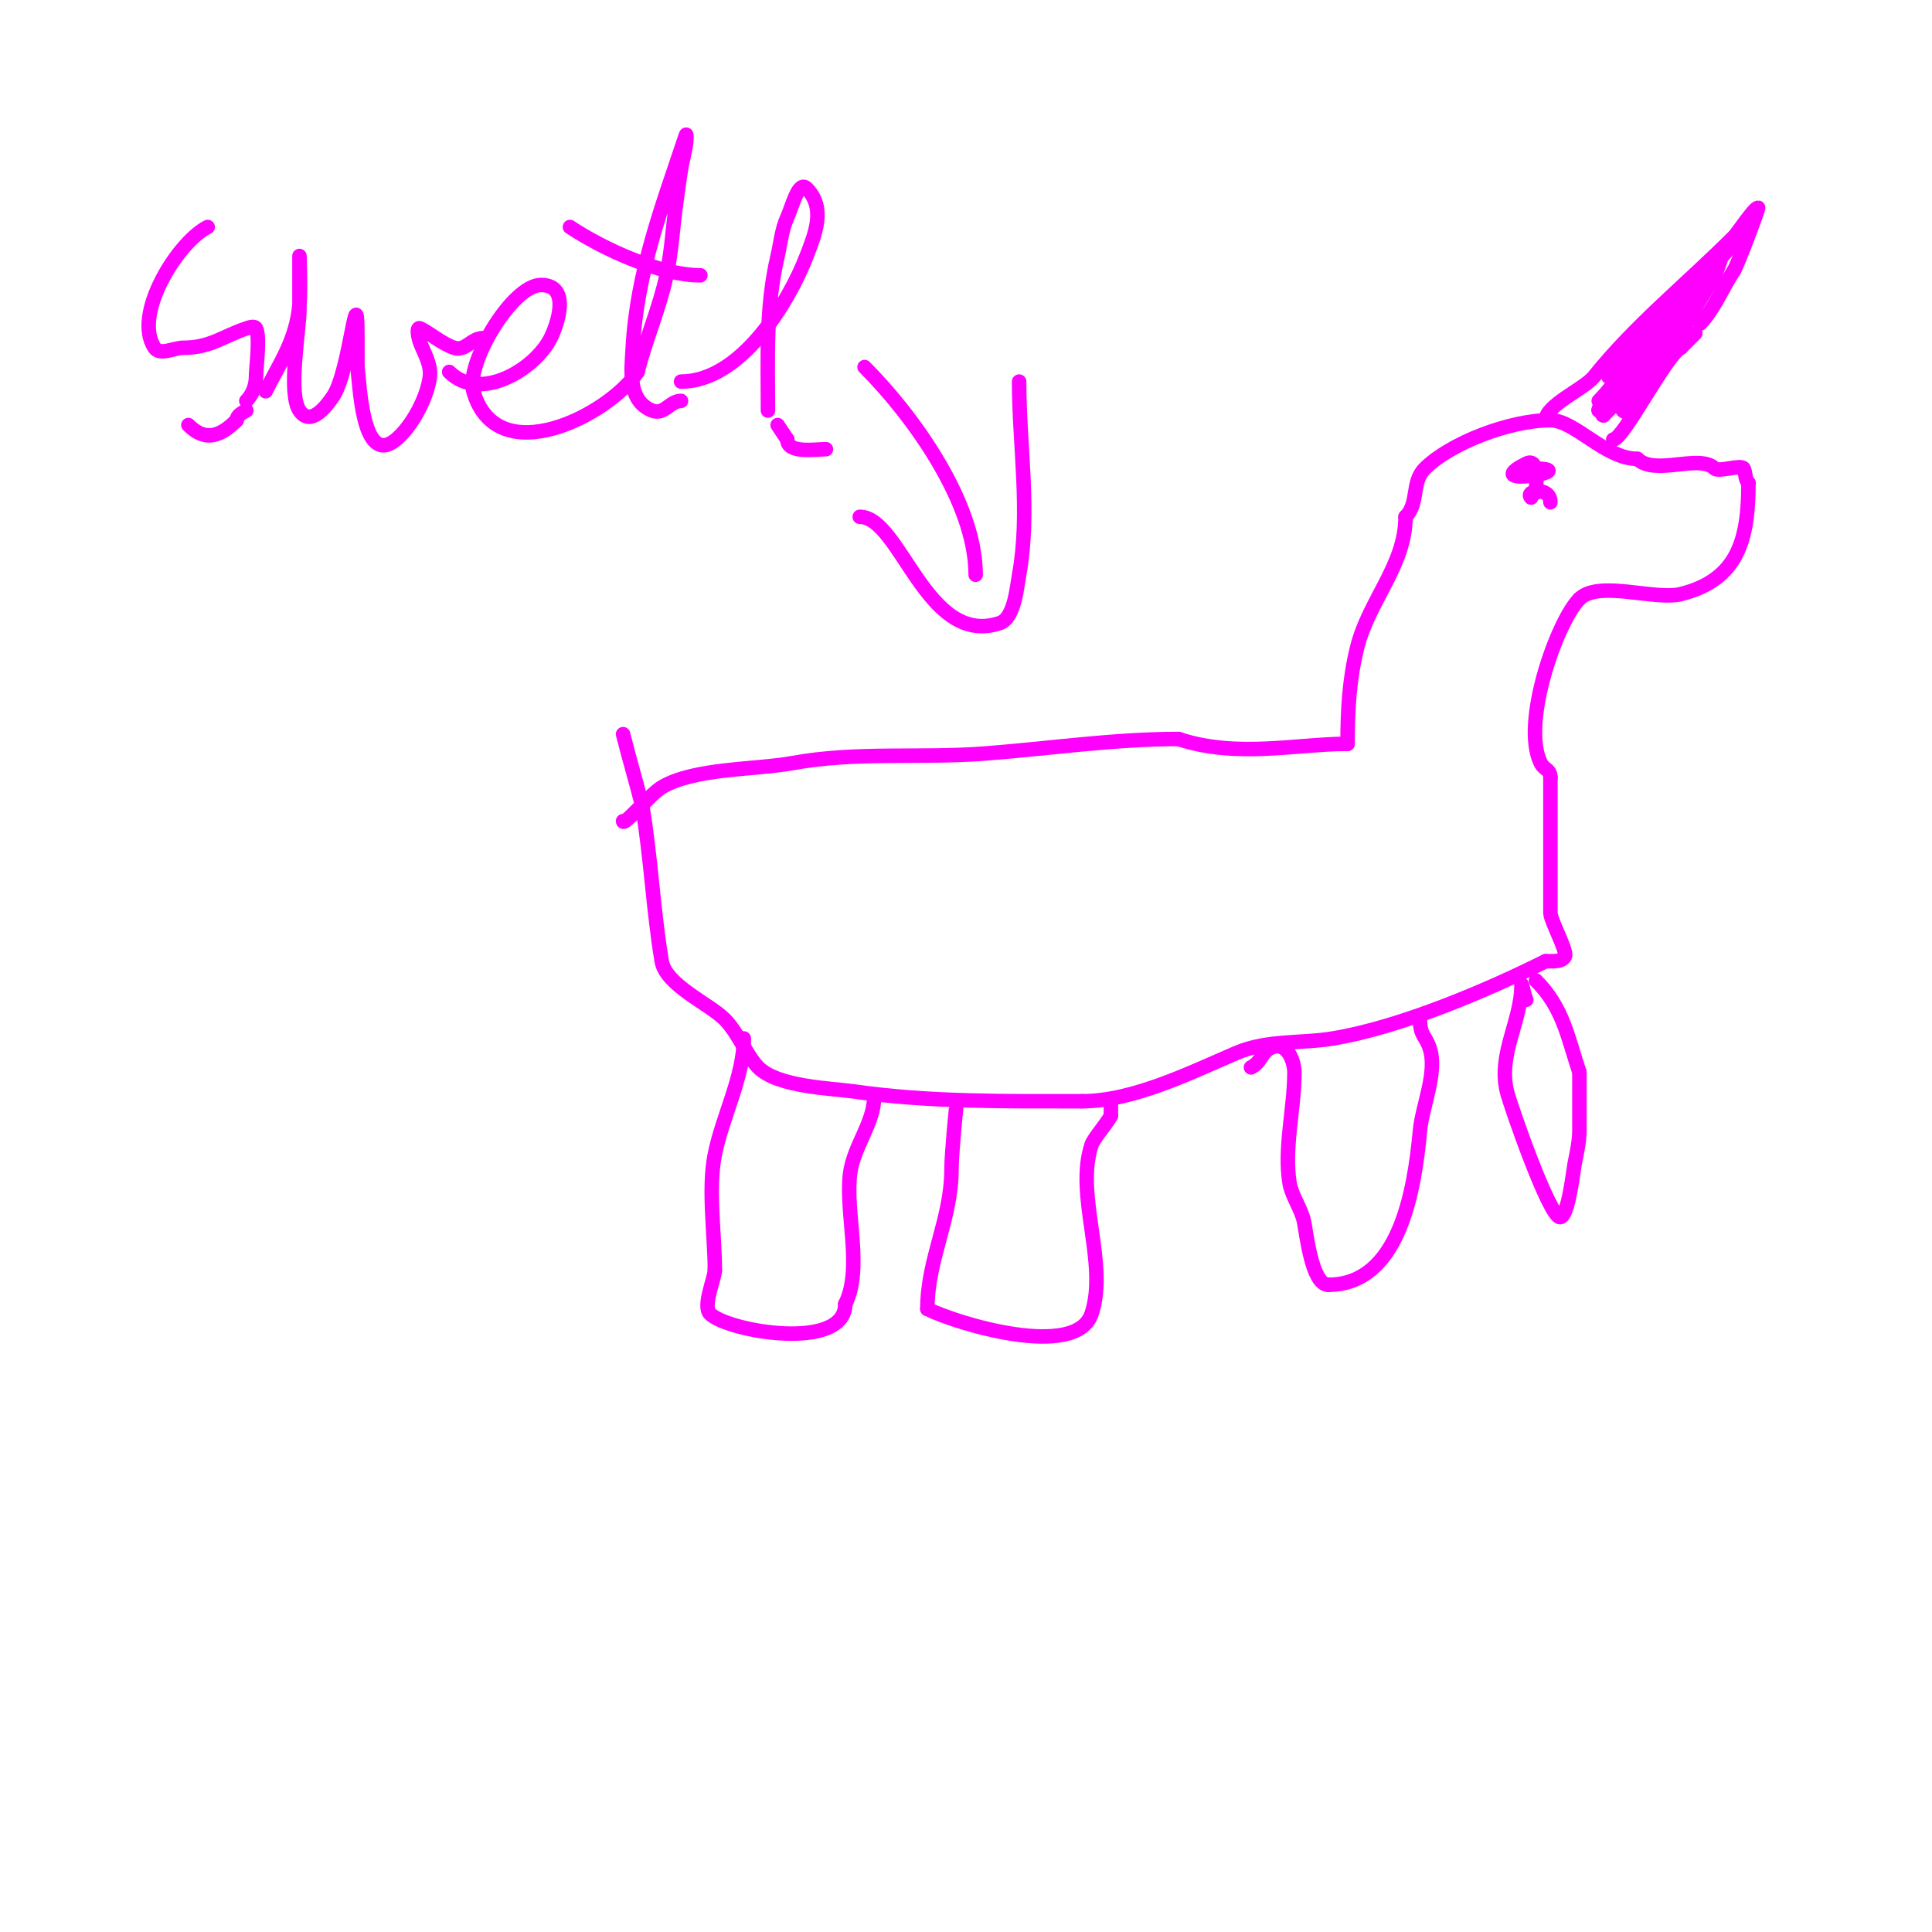 <svg viewBox='0 0 400 400' version='1.1' xmlns='http://www.w3.org/2000/svg' xmlns:xlink='http://www.w3.org/1999/xlink'><g fill='none' stroke='#ff00ff' stroke-width='3' stroke-linecap='round' stroke-linejoin='round'><path d='M129,170c0,1.211 5.661,-5.597 8,-7c6.676,-4.006 19.378,-3.614 27,-5c13.408,-2.438 26.449,-0.958 40,-2c13.409,-1.031 26.476,-3 40,-3'/><path d='M244,153c12.026,4.009 24.602,1 35,1'/><path d='M279,154c0,-7.035 0.352,-13.407 2,-20c2.424,-9.695 10,-16.978 10,-27'/><path d='M291,107c2.85,-2.85 1.122,-7.122 4,-10c5.165,-5.165 17.442,-10 26,-10'/><path d='M321,87c5.049,0 11.318,8 18,8'/><path d='M339,95c3.583,3.583 12.894,-1.106 16,2c0.781,0.781 5.555,-0.89 6,0c0.471,0.943 0.255,2.255 1,3'/><path d='M362,100c0,11.562 -2.069,20.017 -14,23c-5.341,1.335 -17.047,-2.953 -21,1'/><path d='M327,124c-4.579,4.579 -12.144,25.711 -8,34c0.714,1.427 2,1.212 2,3'/><path d='M321,161c0,9.088 0,18.788 0,28c0,1.605 3.548,7.905 3,9c-0.615,1.229 -2.626,1 -4,1'/><path d='M320,199c-12.157,6.079 -29.988,13.665 -44,16c-6.557,1.093 -13.612,0.262 -20,3c-9.69,4.153 -21.434,10 -32,10'/><path d='M224,228c-15.586,0 -31.568,0.205 -47,-2c-5.014,-0.716 -15.935,-0.935 -20,-5c-2.387,-2.387 -4.144,-7.144 -7,-10c-3.174,-3.174 -12.172,-7.032 -13,-12c-1.76,-10.558 -2.222,-21.334 -4,-32'/><path d='M133,167c-1.263,-5.053 -2.741,-9.963 -4,-15'/><path d='M154,215c0,7.934 -4.43,16.151 -6,24c-1.452,7.26 0,16.551 0,24'/><path d='M148,263c0,1.623 -2.595,7.405 -1,9c3.662,3.662 28,7.888 28,-2'/><path d='M175,270c3.691,-7.382 -0.018,-18.856 1,-27c0.715,-5.721 5,-10.456 5,-16'/><path d='M198,229c0,-0.108 -1,9.78 -1,13c0,10.461 -5,18.68 -5,29'/><path d='M192,271c6.105,3.052 30.808,10.577 34,1c3.5,-10.5 -3.5,-24.5 0,-35c0.43,-1.289 3.221,-4.442 4,-6'/><path d='M230,231c0,-1 0,-2 0,-3'/><path d='M259,221c2.185,-1.093 2.102,-3.051 4,-4c3.492,-1.746 5,2.89 5,5c0,7.43 -2.207,15.761 -1,23c0.435,2.608 2.461,5.303 3,8c0.482,2.41 1.613,13 5,13'/><path d='M275,266c14.624,0 17.843,-19.274 19,-32c0.449,-4.936 3.664,-12.009 2,-17c-0.89,-2.671 -2,-2.485 -2,-6'/><path d='M316,207c-0.471,-0.943 -1,-4.054 -1,-3c0,7.343 -4.909,14.365 -3,22c0.759,3.038 8.773,26 11,26c1.691,0 2.762,-9.812 3,-11c0.462,-2.311 1,-4.643 1,-7c0,-4 0,-8 0,-12'/><path d='M327,222c-2.453,-7.358 -3.369,-13.369 -9,-19'/><path d='M320,87c0,-3.111 7.989,-6.486 10,-9c8.513,-10.642 19.238,-19.238 29,-29c0.806,-0.806 4.186,-6 5,-6c0.209,0 -4.282,11.923 -5,13'/><path d='M359,56c-2.262,3.394 -4.199,8.199 -7,11'/><path d='M351,69c-1,1 -2,2 -3,3'/><path d='M348,72c-3.048,1.524 -11.906,19 -14,19'/><path d='M331,83c4.256,-4.256 6.875,-9.875 11,-14c1.509,-1.509 -2.595,3.394 -4,5c-0.3,0.342 -7.821,11 -7,11c3.109,0 11,-7.45 11,-10c0,-1.202 -1.15,2.15 -2,3c-1.177,1.177 -9.874,8 -8,8'/><path d='M332,86c4.554,-4.554 8.146,-8.861 12,-14c0.335,-0.447 4.655,-6.218 4,-6c-3.313,1.104 -13.986,17.014 -12,19c1.333,1.333 2.773,-2.568 4,-4c4.821,-5.624 8.204,-12.674 12,-19c1,-1.667 2.131,-3.262 3,-5c0.615,-1.229 1.972,-4.972 1,-4c-3.626,3.626 -23.037,31.383 -10,14'/><path d='M346,67c2.249,-3.936 4.794,-7.794 8,-11c2.173,-2.173 7.374,-9.749 6,-7c-0.879,1.758 -25.523,28.015 -27,29'/><path d='M317,97c12.242,0 -11.582,4.291 -1,-1c2.805,-1.403 2,4.584 2,6'/><path d='M318,102c-0.471,0 -1,0.529 -1,1'/><path d='M317,103c-1.417,-1.417 4,-2.395 4,1'/><path d='M43,47c-6.175,3.087 -15.595,18.108 -11,25c1.109,1.664 4,0 6,0c5.549,0 8.205,-2.402 13,-4c0.632,-0.211 1.702,-0.596 2,0c0.906,1.812 0,8.225 0,10c0,1.795 -0.731,3.731 -2,5'/><path d='M51,85c-0.843,0.422 -2,1.057 -2,2'/><path d='M49,87c-3.216,3.216 -6.375,4.625 -10,1'/><path d='M55,81c2.865,-5.73 6.382,-10.588 7,-18c0.277,-3.322 0,-10 0,-10c0,0 0,5.422 0,11c0,4.242 -2.447,17.33 0,21c2.428,3.642 5.987,-1.481 7,-3c3.492,-5.237 5,-26.116 5,-12c0,2 0,4 0,6'/><path d='M74,76c0.467,2.802 0.844,20.963 8,15c3.323,-2.769 6.459,-8.675 7,-13c0.301,-2.408 -1.099,-4.747 -2,-7c-0.371,-0.928 -0.894,-3.447 0,-3c2.212,1.106 4.531,3.177 7,4c2.399,0.8 3.578,-2 6,-2'/><path d='M93,77c6.355,6.355 17.756,-0.511 21,-7c1.406,-2.812 4.255,-11 -2,-11c-5.95,0 -15.634,16.282 -14,22c4.82,16.871 28.015,4.977 34,-4'/><path d='M132,77c1.687,-6.746 4.541,-13.19 6,-20c1.057,-4.932 1.287,-10.006 2,-15c0.333,-2.333 0.613,-4.675 1,-7c0.279,-1.677 0.721,-3.323 1,-5c0.11,-0.658 0.211,-2.632 0,-2c-4.904,14.712 -10.126,28.262 -11,44c-0.252,4.534 -1.169,10.932 4,13c2.535,1.014 3.65,-2 6,-2'/><path d='M118,47c6.896,4.597 18.744,10 27,10'/><path d='M141,79c12.305,0 22.249,-16.247 26,-26c1.735,-4.512 4.04,-9.96 0,-14c-1.7,-1.7 -2.993,3.818 -4,6c-1.152,2.496 -1.37,5.324 -2,8c-2.523,10.723 -2,21.047 -2,32'/><path d='M161,88l2,3'/><path d='M163,91c0,2.988 5.927,2 8,2'/><path d='M179,76c9.786,9.786 23,27.88 23,43'/><path d='M178,107c8.502,0 13.791,27.07 29,22c3.051,-1.017 3.548,-7.515 4,-10c2.371,-13.041 0,-26.75 0,-40'/></g>
</svg>